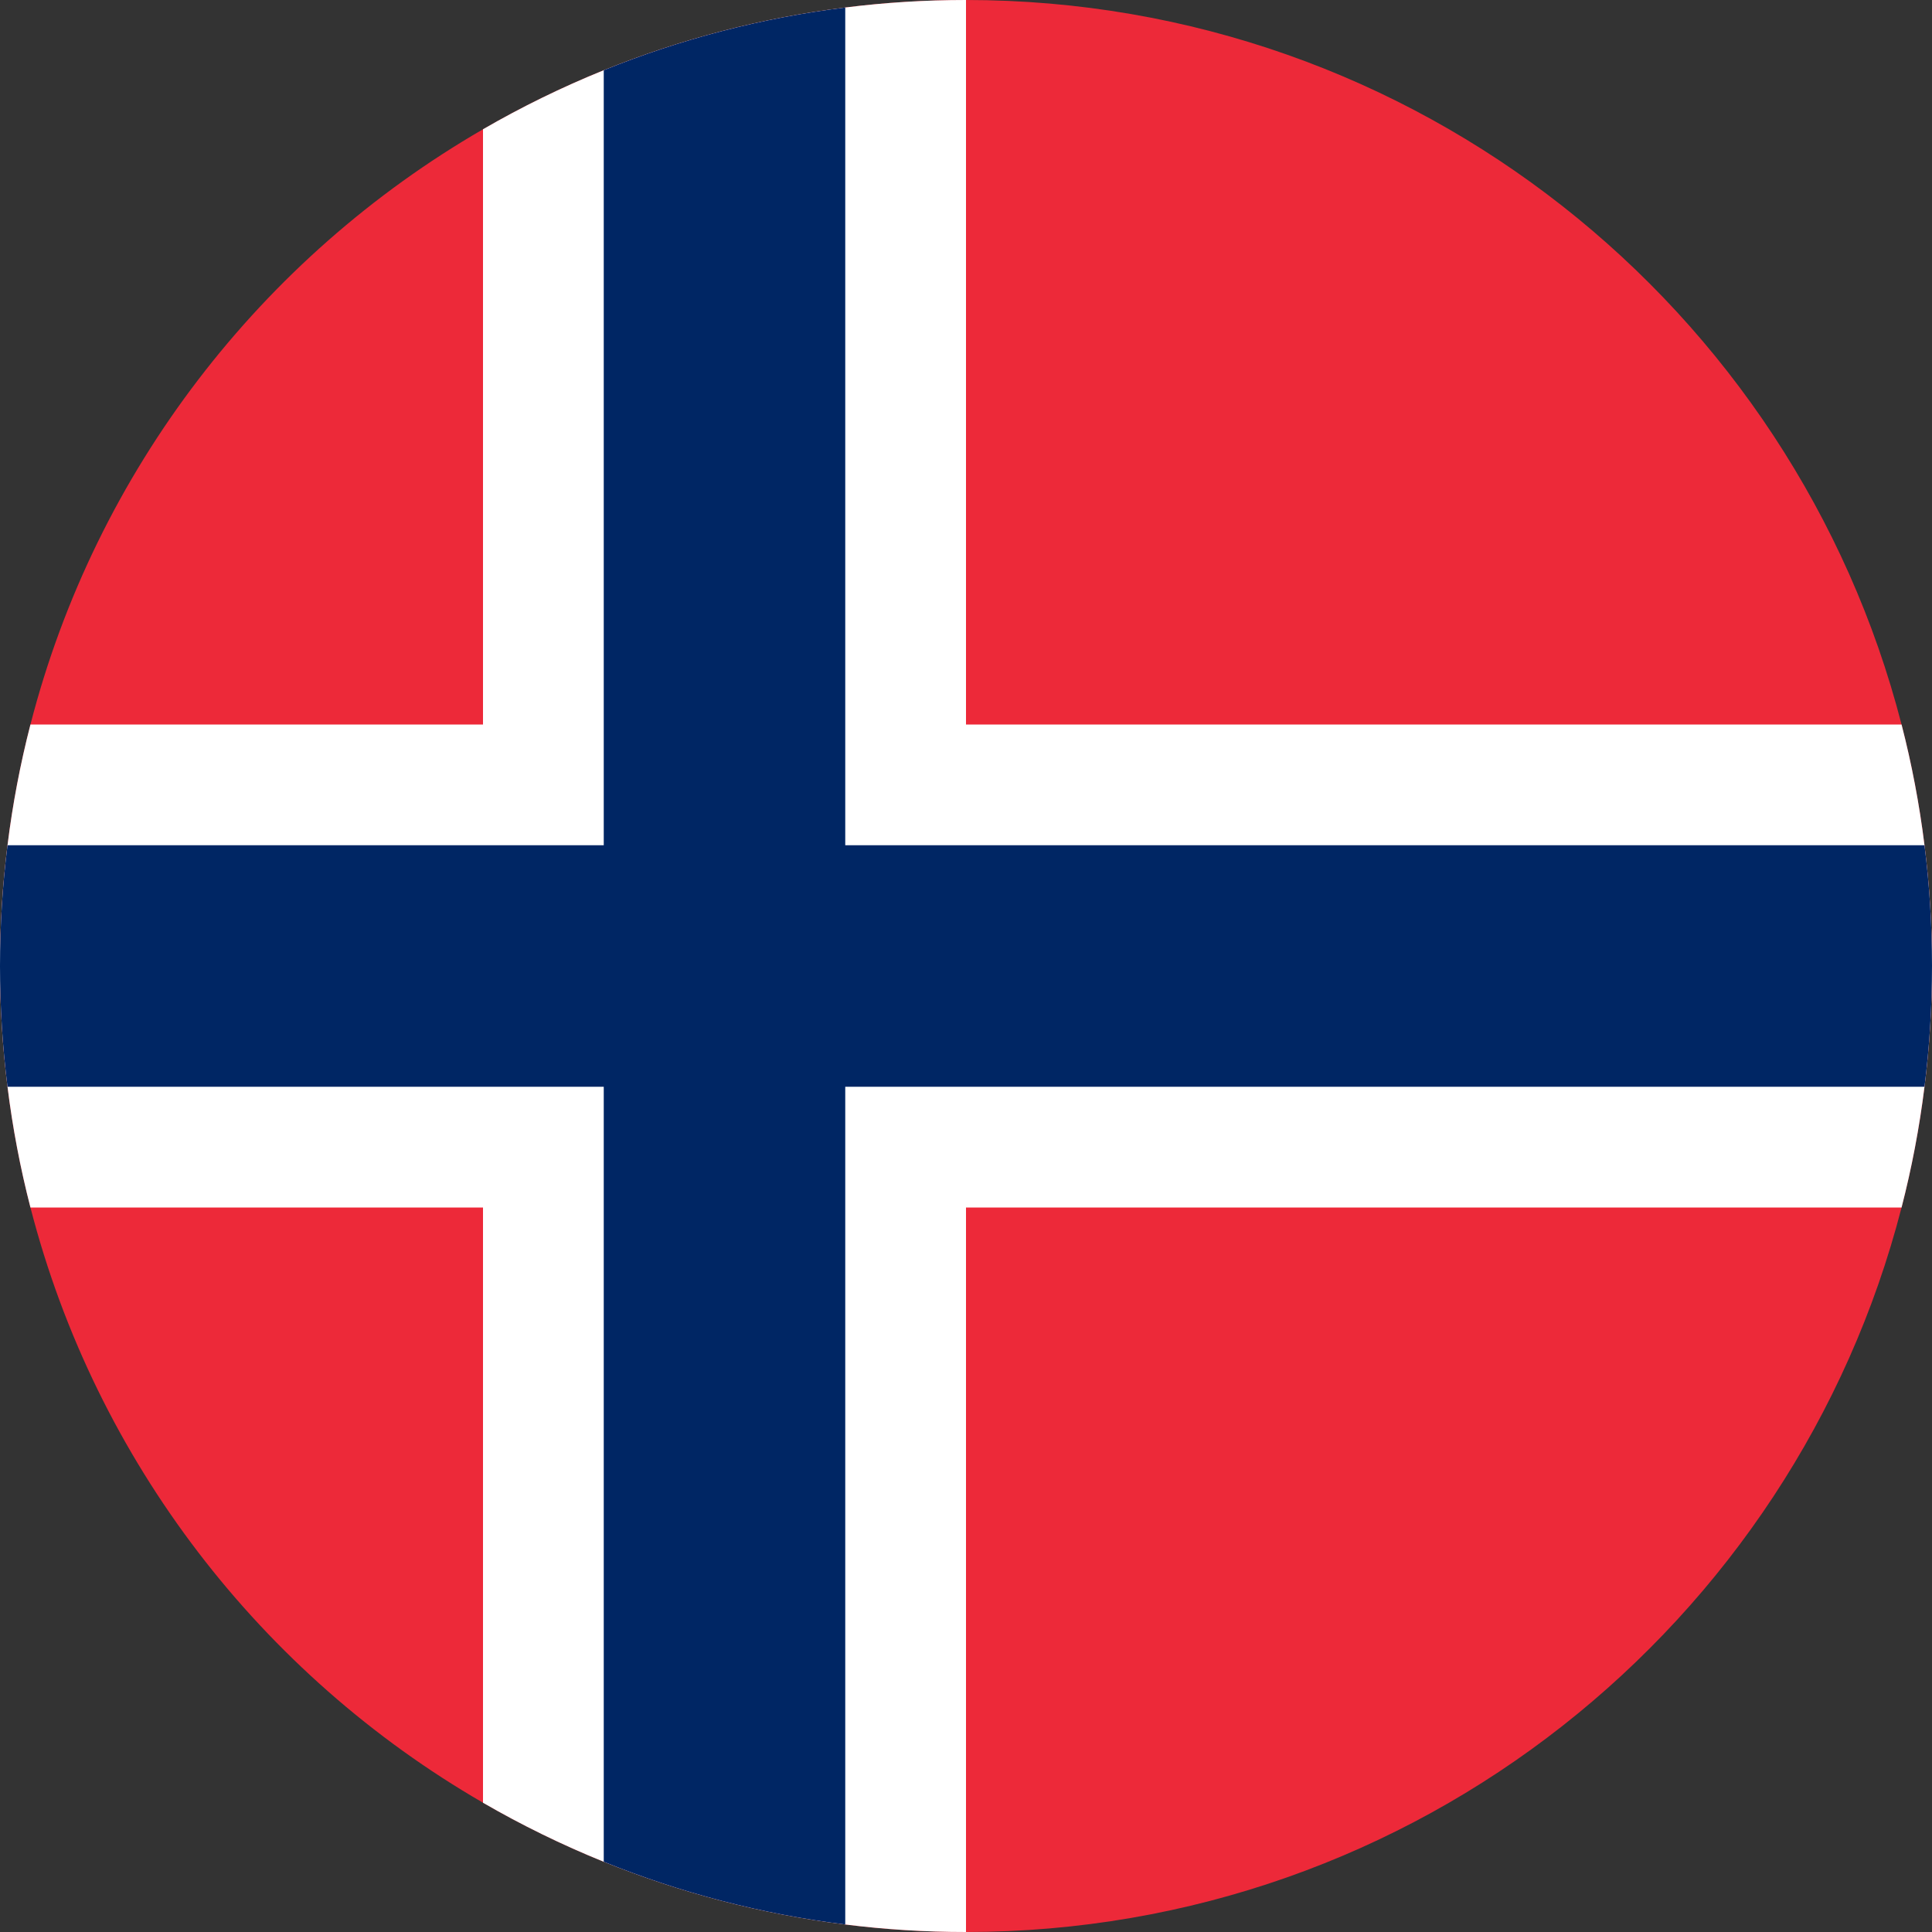 <svg viewBox="0 0 512 512" xmlns="http://www.w3.org/2000/svg" id="Layer_2"><rect x="0" y="0" width="512" height="512" fill="#333333" stroke="none"/><defs><style>.cls-1{fill:#ed2939;}.cls-2{fill:#fff;}.cls-3{fill:#002664;}</style></defs><g id="flag-icons-no"><path d="M512,256c0,10.84-.67,21.52-1.99,32-1.35,10.89-3.39,21.57-6.08,32-28.41,110.41-128.65,192-247.93,192-10.84,0-21.52-.67-32-1.99-22.36-2.78-43.82-8.45-64-16.62-11.08-4.49-21.76-9.72-32-15.65-58.67-33.93-102.62-90.49-119.93-157.74-2.69-10.43-4.73-21.11-6.08-32-1.32-10.48-1.99-21.16-1.99-32s.67-21.52,1.99-32c1.35-10.89,3.39-21.57,6.08-32,17.31-67.25,61.26-123.81,119.93-157.74,10.24-5.93,20.92-11.16,32-15.65,20.18-8.17,41.64-13.84,64-16.62,10.48-1.32,21.16-1.99,32-1.99,119.28,0,219.52,81.59,247.93,192,2.69,10.43,4.73,21.11,6.08,32,1.32,10.48,1.99,21.16,1.99,32Z" class="cls-1"></path><path d="M256,0v512c-10.84,0-21.52-.67-32-1.99-22.36-2.78-43.82-8.45-64-16.62-11.08-4.49-21.76-9.72-32-15.65V34.26c10.24-5.93,20.92-11.16,32-15.65,20.18-8.17,41.64-13.84,64-16.62,10.48-1.32,21.16-1.99,32-1.99Z" class="cls-2"></path><path d="M512,256c0,10.84-.67,21.52-1.99,32-1.35,10.89-3.39,21.57-6.08,32H8.07c-2.69-10.43-4.73-21.11-6.08-32-1.32-10.48-1.99-21.16-1.99-32s.67-21.52,1.99-32c1.35-10.89,3.39-21.57,6.08-32h495.86c2.69,10.43,4.73,21.11,6.08,32,1.32,10.48,1.99,21.16,1.99,32Z" class="cls-2"></path><path d="M224,1.99v508.02c-22.36-2.78-43.82-8.45-64-16.62V18.61c20.18-8.17,41.64-13.84,64-16.62Z" class="cls-3"></path><path d="M512,256c0,10.84-.67,21.52-1.99,32H1.99c-1.32-10.48-1.99-21.16-1.99-32s.67-21.52,1.99-32h508.02c1.32,10.48,1.99,21.16,1.99,32Z" class="cls-3"></path></g></svg>